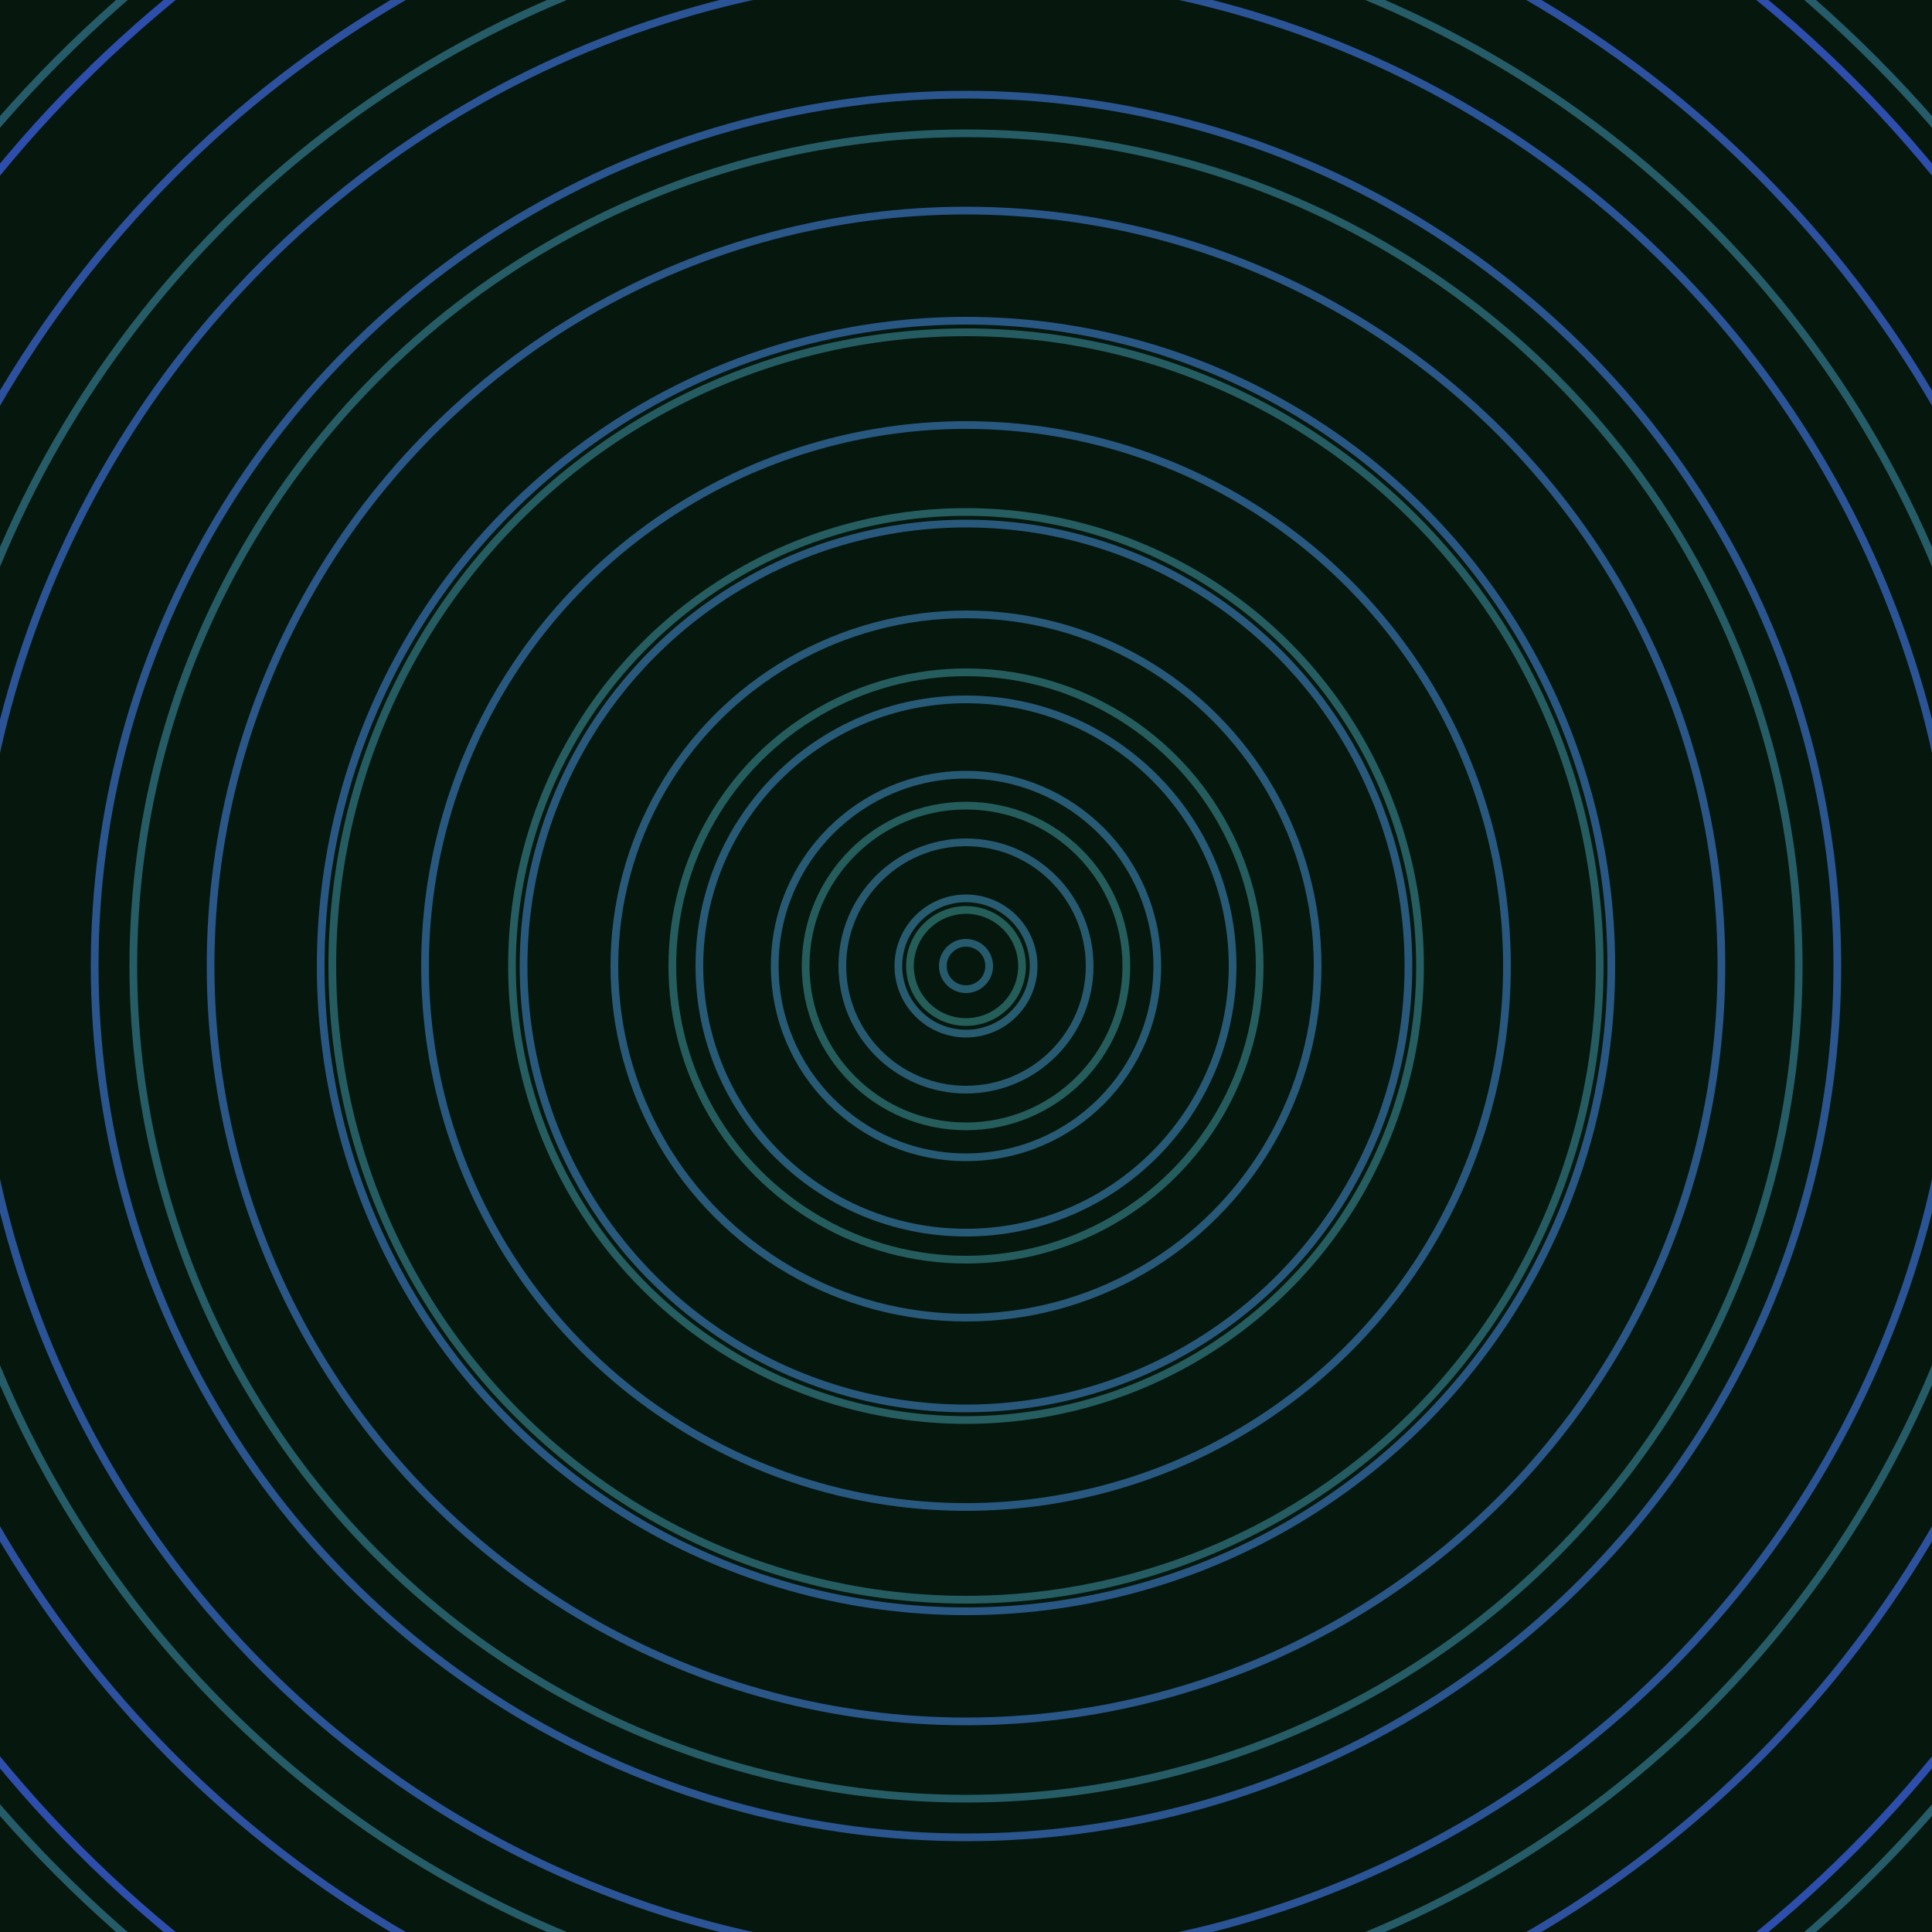 <svg xmlns="http://www.w3.org/2000/svg" xmlns:xlink="http://www.w3.org/1999/xlink" version="1.1" viewBox="-0 -0 1 1" width="500" height="500"><rect x="0" y="0" width="1" height="1" fill="#06170d"></rect><rect x="0" y="0" width="1" height="1" fill="#06170d"></rect><g><g><circle cx="0.5" cy="0.5" r="0.029" stroke="#255d59" fill="none" stroke-width="0.004"><animate data-id="a0" attributeName="stroke" begin="indefinate" dur="0.1s" from="#a4a9ff" to="#255d59"></animate></circle><circle cx="0.5" cy="0.5" r="0.083" stroke="#255d5c" fill="none" stroke-width="0.004"><animate data-id="a1" attributeName="stroke" begin="indefinate" dur="0.1s" from="#a4a9ff" to="#255d59"></animate></circle><circle cx="0.5" cy="0.5" r="0.152" stroke="#255d5e" fill="none" stroke-width="0.004"><animate data-id="a2" attributeName="stroke" begin="indefinate" dur="0.1s" from="#a4a9ff" to="#255d59"></animate></circle><circle cx="0.5" cy="0.5" r="0.235" stroke="#255d60" fill="none" stroke-width="0.004"><animate data-id="a3" attributeName="stroke" begin="indefinate" dur="0.1s" from="#a4a9ff" to="#255d59"></animate></circle><circle cx="0.5" cy="0.5" r="0.328" stroke="#255c62" fill="none" stroke-width="0.004"><animate data-id="a4" attributeName="stroke" begin="indefinate" dur="0.1s" from="#a4a9ff" to="#255d59"></animate></circle><circle cx="0.5" cy="0.5" r="0.431" stroke="#265c65" fill="none" stroke-width="0.004"><animate data-id="a5" attributeName="stroke" begin="indefinate" dur="0.1s" from="#a4a9ff" to="#255d59"></animate></circle><circle cx="0.5" cy="0.5" r="0.543" stroke="#265c67" fill="none" stroke-width="0.004"><animate data-id="a6" attributeName="stroke" begin="indefinate" dur="0.1s" from="#a4a9ff" to="#255d59"></animate></circle><circle cx="0.5" cy="0.5" r="0.664" stroke="#265b6a" fill="none" stroke-width="0.004"><animate data-id="a7" attributeName="stroke" begin="indefinate" dur="0.1s" from="#a4a9ff" to="#255d59"></animate></circle><circle cx="0.5" cy="0.5" r="0.792" stroke="#265b6d" fill="none" stroke-width="0.004"><animate data-id="a8" attributeName="stroke" begin="indefinate" dur="0.1s" from="#a4a9ff" to="#255d59"></animate></circle><animateTransform attributeName="transform" attributeType="XML" type="translate" values="0.003 0; 0.003 0;" keyTimes="0; 1" dur="0s" repeatCount="1"></animateTransform></g></g><g><g><circle cx="0.5" cy="0.5" r="0.012" stroke="#265b6d" fill="none" stroke-width="0.004"><animate data-id="b0" attributeName="stroke" begin="indefinate" dur="0.1s" from="#a4a9ff" to="#195c70"></animate></circle><circle cx="0.5" cy="0.5" r="0.035" stroke="#275b6f" fill="none" stroke-width="0.004"><animate data-id="b1" attributeName="stroke" begin="indefinate" dur="0.1s" from="#a4a9ff" to="#195c70"></animate></circle><circle cx="0.5" cy="0.5" r="0.064" stroke="#275a71" fill="none" stroke-width="0.004"><animate data-id="b2" attributeName="stroke" begin="indefinate" dur="0.1s" from="#a4a9ff" to="#195c70"></animate></circle><circle cx="0.5" cy="0.5" r="0.099" stroke="#275a74" fill="none" stroke-width="0.004"><animate data-id="b3" attributeName="stroke" begin="indefinate" dur="0.1s" from="#a4a9ff" to="#195c70"></animate></circle><circle cx="0.5" cy="0.5" r="0.138" stroke="#275a76" fill="none" stroke-width="0.004"><animate data-id="b4" attributeName="stroke" begin="indefinate" dur="0.1s" from="#a4a9ff" to="#195c70"></animate></circle><circle cx="0.5" cy="0.5" r="0.182" stroke="#285979" fill="none" stroke-width="0.004"><animate data-id="b5" attributeName="stroke" begin="indefinate" dur="0.1s" from="#a4a9ff" to="#195c70"></animate></circle><circle cx="0.5" cy="0.5" r="0.229" stroke="#28597c" fill="none" stroke-width="0.004"><animate data-id="b6" attributeName="stroke" begin="indefinate" dur="0.1s" from="#a4a9ff" to="#195c70"></animate></circle><circle cx="0.5" cy="0.5" r="0.28" stroke="#28587f" fill="none" stroke-width="0.004"><animate data-id="b7" attributeName="stroke" begin="indefinate" dur="0.1s" from="#a4a9ff" to="#195c70"></animate></circle><circle cx="0.5" cy="0.5" r="0.334" stroke="#295784" fill="none" stroke-width="0.004"><animate data-id="b8" attributeName="stroke" begin="indefinate" dur="0.1s" from="#a4a9ff" to="#195c70"></animate></circle><circle cx="0.5" cy="0.5" r="0.391" stroke="#2a5688" fill="none" stroke-width="0.004"><animate data-id="b9" attributeName="stroke" begin="indefinate" dur="0.1s" from="#a4a9ff" to="#195c70"></animate></circle><circle cx="0.5" cy="0.5" r="0.451" stroke="#2a558e" fill="none" stroke-width="0.004"><animate data-id="b10" attributeName="stroke" begin="indefinate" dur="0.1s" from="#a4a9ff" to="#195c70"></animate></circle><circle cx="0.5" cy="0.5" r="0.514" stroke="#2b5496" fill="none" stroke-width="0.004"><animate data-id="b11" attributeName="stroke" begin="indefinate" dur="0.1s" from="#a4a9ff" to="#195c70"></animate></circle><circle cx="0.5" cy="0.5" r="0.58" stroke="#2d519f" fill="none" stroke-width="0.004"><animate data-id="b12" attributeName="stroke" begin="indefinate" dur="0.1s" from="#a4a9ff" to="#195c70"></animate></circle><circle cx="0.5" cy="0.5" r="0.648" stroke="#2e4ead" fill="none" stroke-width="0.004"><animate data-id="b13" attributeName="stroke" begin="indefinate" dur="0.1s" from="#a4a9ff" to="#195c70"></animate></circle><circle cx="0.5" cy="0.5" r="0.719" stroke="#3247c0" fill="none" stroke-width="0.004"><animate data-id="b14" attributeName="stroke" begin="indefinate" dur="0.1s" from="#a4a9ff" to="#195c70"></animate></circle><circle cx="0.5" cy="0.5" r="0.792" stroke="#3d3dd2" fill="none" stroke-width="0.004"><animate data-id="b15" attributeName="stroke" begin="indefinate" dur="0.1s" from="#a4a9ff" to="#195c70"></animate></circle><animateTransform attributeName="transform" attributeType="XML" type="translate" values="-0.003 0; -0.003 0;" keyTimes="0; 1" dur="0s" repeatCount="1"></animateTransform></g></g></svg>